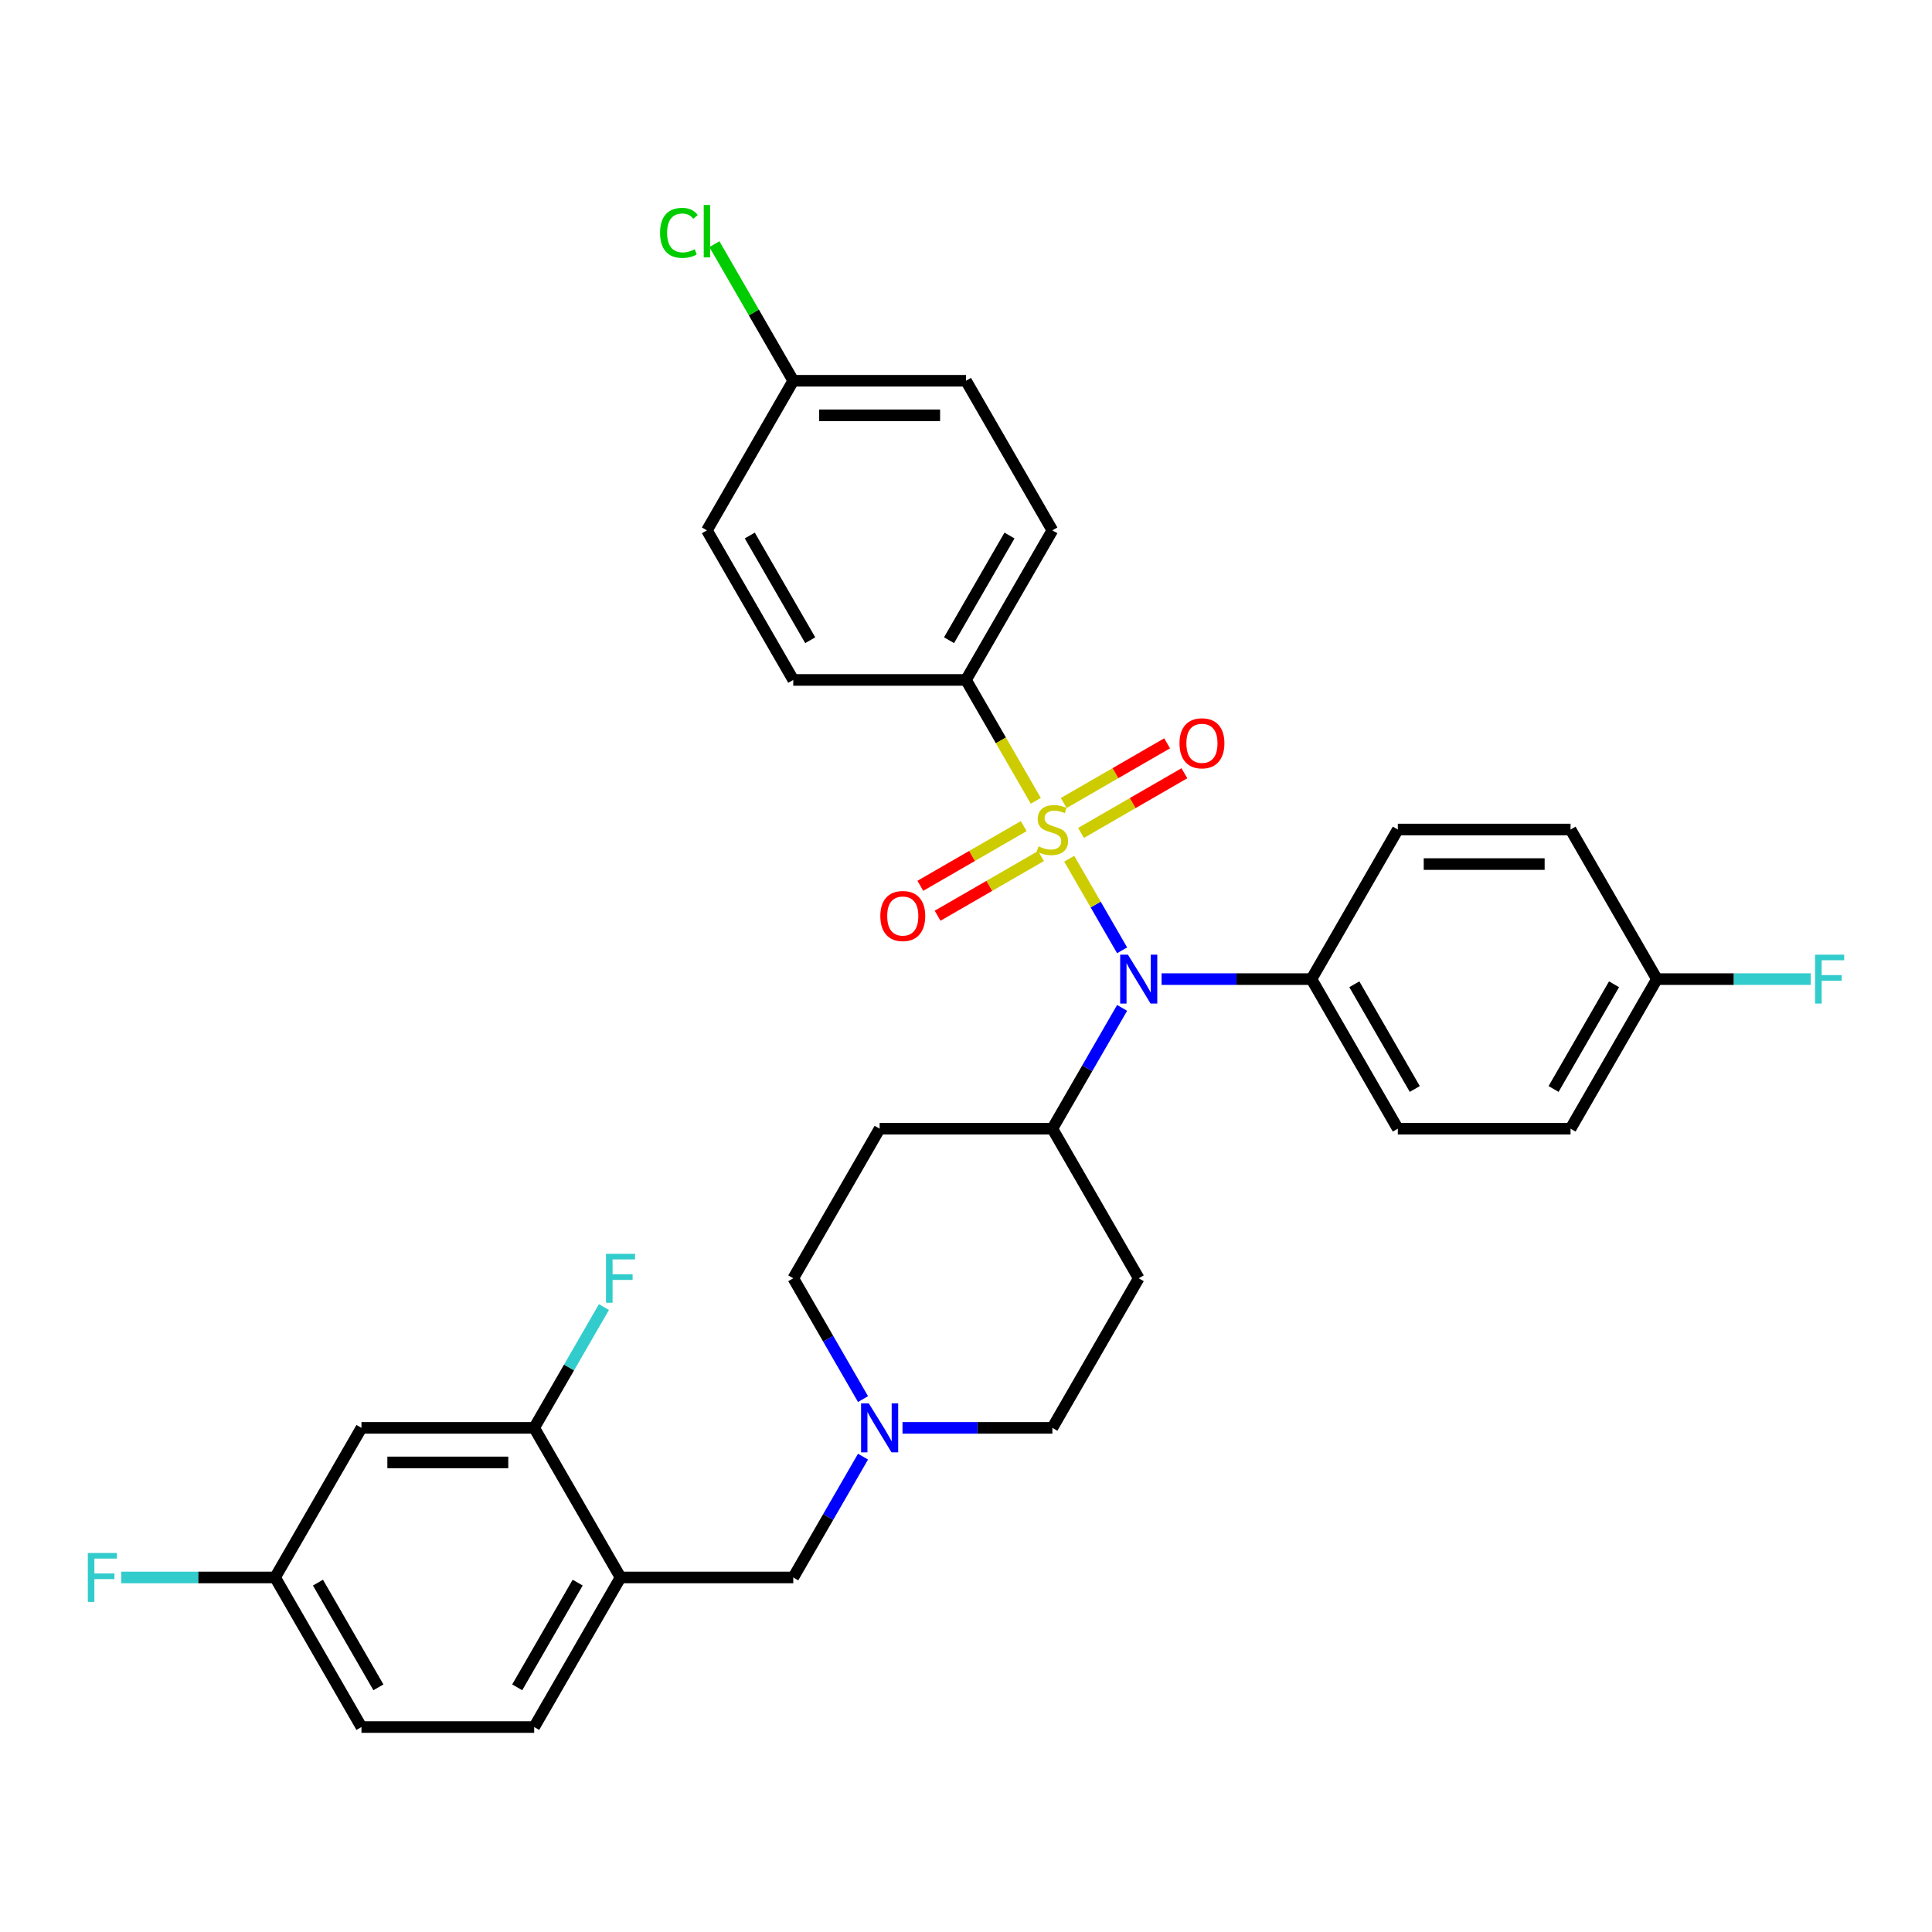 <?xml version='1.0' encoding='iso-8859-1'?>
<svg version='1.1' baseProfile='full'
              xmlns='http://www.w3.org/2000/svg'
                      xmlns:rdkit='http://www.rdkit.org/xml'
                      xmlns:xlink='http://www.w3.org/1999/xlink'
                  xml:space='preserve'
width='1000px' height='1000px' viewBox='0 0 1000 1000'>
<!-- END OF HEADER -->
<rect style='opacity:1.0;fill:#FFFFFF;stroke:none' width='1000' height='1000' x='0' y='0'> </rect>
<path class='bond-0' d='M 589.404,661.637 L 544.702,739.063' style='fill:none;fill-rule:evenodd;stroke:#000000;stroke-width:6px;stroke-linecap:butt;stroke-linejoin:miter;stroke-opacity:1' />
<path class='bond-1' d='M 589.404,661.637 L 544.702,584.211' style='fill:none;fill-rule:evenodd;stroke:#000000;stroke-width:6px;stroke-linecap:butt;stroke-linejoin:miter;stroke-opacity:1' />
<path class='bond-2' d='M 544.702,739.063 L 505.919,739.063' style='fill:none;fill-rule:evenodd;stroke:#000000;stroke-width:6px;stroke-linecap:butt;stroke-linejoin:miter;stroke-opacity:1' />
<path class='bond-2' d='M 505.919,739.063 L 467.135,739.063' style='fill:none;fill-rule:evenodd;stroke:#0000FF;stroke-width:6px;stroke-linecap:butt;stroke-linejoin:miter;stroke-opacity:1' />
<path class='bond-3' d='M 446.699,724.168 L 428.648,692.903' style='fill:none;fill-rule:evenodd;stroke:#0000FF;stroke-width:6px;stroke-linecap:butt;stroke-linejoin:miter;stroke-opacity:1' />
<path class='bond-3' d='M 428.648,692.903 L 410.596,661.637' style='fill:none;fill-rule:evenodd;stroke:#000000;stroke-width:6px;stroke-linecap:butt;stroke-linejoin:miter;stroke-opacity:1' />
<path class='bond-4' d='M 446.699,753.958 L 428.648,785.223' style='fill:none;fill-rule:evenodd;stroke:#0000FF;stroke-width:6px;stroke-linecap:butt;stroke-linejoin:miter;stroke-opacity:1' />
<path class='bond-4' d='M 428.648,785.223 L 410.596,816.489' style='fill:none;fill-rule:evenodd;stroke:#000000;stroke-width:6px;stroke-linecap:butt;stroke-linejoin:miter;stroke-opacity:1' />
<path class='bond-5' d='M 410.596,661.637 L 455.298,584.211' style='fill:none;fill-rule:evenodd;stroke:#000000;stroke-width:6px;stroke-linecap:butt;stroke-linejoin:miter;stroke-opacity:1' />
<path class='bond-6' d='M 455.298,584.211 L 544.702,584.211' style='fill:none;fill-rule:evenodd;stroke:#000000;stroke-width:6px;stroke-linecap:butt;stroke-linejoin:miter;stroke-opacity:1' />
<path class='bond-7' d='M 544.702,584.211 L 562.753,552.946' style='fill:none;fill-rule:evenodd;stroke:#000000;stroke-width:6px;stroke-linecap:butt;stroke-linejoin:miter;stroke-opacity:1' />
<path class='bond-7' d='M 562.753,552.946 L 580.804,521.68' style='fill:none;fill-rule:evenodd;stroke:#0000FF;stroke-width:6px;stroke-linecap:butt;stroke-linejoin:miter;stroke-opacity:1' />
<path class='bond-8' d='M 187.088,893.914 L 142.386,816.489' style='fill:none;fill-rule:evenodd;stroke:#000000;stroke-width:6px;stroke-linecap:butt;stroke-linejoin:miter;stroke-opacity:1' />
<path class='bond-8' d='M 195.868,873.36 L 164.576,819.162' style='fill:none;fill-rule:evenodd;stroke:#000000;stroke-width:6px;stroke-linecap:butt;stroke-linejoin:miter;stroke-opacity:1' />
<path class='bond-9' d='M 187.088,893.914 L 276.491,893.914' style='fill:none;fill-rule:evenodd;stroke:#000000;stroke-width:6px;stroke-linecap:butt;stroke-linejoin:miter;stroke-opacity:1' />
<path class='bond-10' d='M 142.386,816.489 L 187.088,739.063' style='fill:none;fill-rule:evenodd;stroke:#000000;stroke-width:6px;stroke-linecap:butt;stroke-linejoin:miter;stroke-opacity:1' />
<path class='bond-11' d='M 142.386,816.489 L 102.566,816.489' style='fill:none;fill-rule:evenodd;stroke:#000000;stroke-width:6px;stroke-linecap:butt;stroke-linejoin:miter;stroke-opacity:1' />
<path class='bond-11' d='M 102.566,816.489 L 62.745,816.489' style='fill:none;fill-rule:evenodd;stroke:#33CCCC;stroke-width:6px;stroke-linecap:butt;stroke-linejoin:miter;stroke-opacity:1' />
<path class='bond-12' d='M 580.804,491.891 L 567.114,468.18' style='fill:none;fill-rule:evenodd;stroke:#0000FF;stroke-width:6px;stroke-linecap:butt;stroke-linejoin:miter;stroke-opacity:1' />
<path class='bond-12' d='M 567.114,468.18 L 553.425,444.468' style='fill:none;fill-rule:evenodd;stroke:#CCCC00;stroke-width:6px;stroke-linecap:butt;stroke-linejoin:miter;stroke-opacity:1' />
<path class='bond-13' d='M 601.241,506.786 L 640.024,506.786' style='fill:none;fill-rule:evenodd;stroke:#0000FF;stroke-width:6px;stroke-linecap:butt;stroke-linejoin:miter;stroke-opacity:1' />
<path class='bond-13' d='M 640.024,506.786 L 678.807,506.786' style='fill:none;fill-rule:evenodd;stroke:#000000;stroke-width:6px;stroke-linecap:butt;stroke-linejoin:miter;stroke-opacity:1' />
<path class='bond-14' d='M 500,351.934 L 544.702,274.509' style='fill:none;fill-rule:evenodd;stroke:#000000;stroke-width:6px;stroke-linecap:butt;stroke-linejoin:miter;stroke-opacity:1' />
<path class='bond-14' d='M 491.22,331.38 L 522.511,277.182' style='fill:none;fill-rule:evenodd;stroke:#000000;stroke-width:6px;stroke-linecap:butt;stroke-linejoin:miter;stroke-opacity:1' />
<path class='bond-15' d='M 500,351.934 L 410.596,351.934' style='fill:none;fill-rule:evenodd;stroke:#000000;stroke-width:6px;stroke-linecap:butt;stroke-linejoin:miter;stroke-opacity:1' />
<path class='bond-16' d='M 500,351.934 L 518.061,383.218' style='fill:none;fill-rule:evenodd;stroke:#000000;stroke-width:6px;stroke-linecap:butt;stroke-linejoin:miter;stroke-opacity:1' />
<path class='bond-16' d='M 518.061,383.218 L 536.123,414.501' style='fill:none;fill-rule:evenodd;stroke:#CCCC00;stroke-width:6px;stroke-linecap:butt;stroke-linejoin:miter;stroke-opacity:1' />
<path class='bond-17' d='M 529.879,427.595 L 503.122,443.043' style='fill:none;fill-rule:evenodd;stroke:#CCCC00;stroke-width:6px;stroke-linecap:butt;stroke-linejoin:miter;stroke-opacity:1' />
<path class='bond-17' d='M 503.122,443.043 L 476.365,458.491' style='fill:none;fill-rule:evenodd;stroke:#FF0000;stroke-width:6px;stroke-linecap:butt;stroke-linejoin:miter;stroke-opacity:1' />
<path class='bond-17' d='M 538.819,443.08 L 512.062,458.528' style='fill:none;fill-rule:evenodd;stroke:#CCCC00;stroke-width:6px;stroke-linecap:butt;stroke-linejoin:miter;stroke-opacity:1' />
<path class='bond-17' d='M 512.062,458.528 L 485.305,473.976' style='fill:none;fill-rule:evenodd;stroke:#FF0000;stroke-width:6px;stroke-linecap:butt;stroke-linejoin:miter;stroke-opacity:1' />
<path class='bond-18' d='M 559.525,431.125 L 586.282,415.677' style='fill:none;fill-rule:evenodd;stroke:#CCCC00;stroke-width:6px;stroke-linecap:butt;stroke-linejoin:miter;stroke-opacity:1' />
<path class='bond-18' d='M 586.282,415.677 L 613.039,400.229' style='fill:none;fill-rule:evenodd;stroke:#FF0000;stroke-width:6px;stroke-linecap:butt;stroke-linejoin:miter;stroke-opacity:1' />
<path class='bond-18' d='M 550.585,415.64 L 577.342,400.192' style='fill:none;fill-rule:evenodd;stroke:#CCCC00;stroke-width:6px;stroke-linecap:butt;stroke-linejoin:miter;stroke-opacity:1' />
<path class='bond-18' d='M 577.342,400.192 L 604.099,384.744' style='fill:none;fill-rule:evenodd;stroke:#FF0000;stroke-width:6px;stroke-linecap:butt;stroke-linejoin:miter;stroke-opacity:1' />
<path class='bond-19' d='M 544.702,274.509 L 500,197.083' style='fill:none;fill-rule:evenodd;stroke:#000000;stroke-width:6px;stroke-linecap:butt;stroke-linejoin:miter;stroke-opacity:1' />
<path class='bond-20' d='M 678.807,506.786 L 723.509,429.36' style='fill:none;fill-rule:evenodd;stroke:#000000;stroke-width:6px;stroke-linecap:butt;stroke-linejoin:miter;stroke-opacity:1' />
<path class='bond-21' d='M 678.807,506.786 L 723.509,584.211' style='fill:none;fill-rule:evenodd;stroke:#000000;stroke-width:6px;stroke-linecap:butt;stroke-linejoin:miter;stroke-opacity:1' />
<path class='bond-21' d='M 700.997,509.459 L 732.289,563.657' style='fill:none;fill-rule:evenodd;stroke:#000000;stroke-width:6px;stroke-linecap:butt;stroke-linejoin:miter;stroke-opacity:1' />
<path class='bond-22' d='M 857.614,506.786 L 812.912,584.211' style='fill:none;fill-rule:evenodd;stroke:#000000;stroke-width:6px;stroke-linecap:butt;stroke-linejoin:miter;stroke-opacity:1' />
<path class='bond-22' d='M 835.424,509.459 L 804.132,563.657' style='fill:none;fill-rule:evenodd;stroke:#000000;stroke-width:6px;stroke-linecap:butt;stroke-linejoin:miter;stroke-opacity:1' />
<path class='bond-23' d='M 857.614,506.786 L 897.434,506.786' style='fill:none;fill-rule:evenodd;stroke:#000000;stroke-width:6px;stroke-linecap:butt;stroke-linejoin:miter;stroke-opacity:1' />
<path class='bond-23' d='M 897.434,506.786 L 937.255,506.786' style='fill:none;fill-rule:evenodd;stroke:#33CCCC;stroke-width:6px;stroke-linecap:butt;stroke-linejoin:miter;stroke-opacity:1' />
<path class='bond-24' d='M 857.614,506.786 L 812.912,429.36' style='fill:none;fill-rule:evenodd;stroke:#000000;stroke-width:6px;stroke-linecap:butt;stroke-linejoin:miter;stroke-opacity:1' />
<path class='bond-25' d='M 723.509,429.36 L 812.912,429.36' style='fill:none;fill-rule:evenodd;stroke:#000000;stroke-width:6px;stroke-linecap:butt;stroke-linejoin:miter;stroke-opacity:1' />
<path class='bond-25' d='M 736.919,447.241 L 799.502,447.241' style='fill:none;fill-rule:evenodd;stroke:#000000;stroke-width:6px;stroke-linecap:butt;stroke-linejoin:miter;stroke-opacity:1' />
<path class='bond-26' d='M 723.509,584.211 L 812.912,584.211' style='fill:none;fill-rule:evenodd;stroke:#000000;stroke-width:6px;stroke-linecap:butt;stroke-linejoin:miter;stroke-opacity:1' />
<path class='bond-27' d='M 410.596,351.934 L 365.895,274.509' style='fill:none;fill-rule:evenodd;stroke:#000000;stroke-width:6px;stroke-linecap:butt;stroke-linejoin:miter;stroke-opacity:1' />
<path class='bond-27' d='M 419.376,331.38 L 388.085,277.182' style='fill:none;fill-rule:evenodd;stroke:#000000;stroke-width:6px;stroke-linecap:butt;stroke-linejoin:miter;stroke-opacity:1' />
<path class='bond-28' d='M 410.596,197.083 L 365.895,274.509' style='fill:none;fill-rule:evenodd;stroke:#000000;stroke-width:6px;stroke-linecap:butt;stroke-linejoin:miter;stroke-opacity:1' />
<path class='bond-29' d='M 410.596,197.083 L 390.186,161.73' style='fill:none;fill-rule:evenodd;stroke:#000000;stroke-width:6px;stroke-linecap:butt;stroke-linejoin:miter;stroke-opacity:1' />
<path class='bond-29' d='M 390.186,161.73 L 369.775,126.378' style='fill:none;fill-rule:evenodd;stroke:#00CC00;stroke-width:6px;stroke-linecap:butt;stroke-linejoin:miter;stroke-opacity:1' />
<path class='bond-30' d='M 410.596,197.083 L 500,197.083' style='fill:none;fill-rule:evenodd;stroke:#000000;stroke-width:6px;stroke-linecap:butt;stroke-linejoin:miter;stroke-opacity:1' />
<path class='bond-30' d='M 424.007,214.964 L 486.589,214.964' style='fill:none;fill-rule:evenodd;stroke:#000000;stroke-width:6px;stroke-linecap:butt;stroke-linejoin:miter;stroke-opacity:1' />
<path class='bond-31' d='M 276.491,893.914 L 321.193,816.489' style='fill:none;fill-rule:evenodd;stroke:#000000;stroke-width:6px;stroke-linecap:butt;stroke-linejoin:miter;stroke-opacity:1' />
<path class='bond-31' d='M 267.711,873.36 L 299.003,819.162' style='fill:none;fill-rule:evenodd;stroke:#000000;stroke-width:6px;stroke-linecap:butt;stroke-linejoin:miter;stroke-opacity:1' />
<path class='bond-32' d='M 187.088,739.063 L 276.491,739.063' style='fill:none;fill-rule:evenodd;stroke:#000000;stroke-width:6px;stroke-linecap:butt;stroke-linejoin:miter;stroke-opacity:1' />
<path class='bond-32' d='M 200.498,756.944 L 263.081,756.944' style='fill:none;fill-rule:evenodd;stroke:#000000;stroke-width:6px;stroke-linecap:butt;stroke-linejoin:miter;stroke-opacity:1' />
<path class='bond-33' d='M 321.193,816.489 L 276.491,739.063' style='fill:none;fill-rule:evenodd;stroke:#000000;stroke-width:6px;stroke-linecap:butt;stroke-linejoin:miter;stroke-opacity:1' />
<path class='bond-34' d='M 321.193,816.489 L 410.596,816.489' style='fill:none;fill-rule:evenodd;stroke:#000000;stroke-width:6px;stroke-linecap:butt;stroke-linejoin:miter;stroke-opacity:1' />
<path class='bond-35' d='M 276.491,739.063 L 294.542,707.797' style='fill:none;fill-rule:evenodd;stroke:#000000;stroke-width:6px;stroke-linecap:butt;stroke-linejoin:miter;stroke-opacity:1' />
<path class='bond-35' d='M 294.542,707.797 L 312.594,676.532' style='fill:none;fill-rule:evenodd;stroke:#33CCCC;stroke-width:6px;stroke-linecap:butt;stroke-linejoin:miter;stroke-opacity:1' />
<path  class='atom-2' d='M 449.702 726.403
L 457.998 739.814
Q 458.821 741.137, 460.144 743.533
Q 461.467 745.929, 461.539 746.072
L 461.539 726.403
L 464.9 726.403
L 464.9 751.722
L 461.431 751.722
L 452.527 737.06
Q 451.49 735.344, 450.381 733.377
Q 449.308 731.41, 448.986 730.802
L 448.986 751.722
L 445.696 751.722
L 445.696 726.403
L 449.702 726.403
' fill='#0000FF'/>
<path  class='atom-8' d='M 583.807 494.126
L 592.104 507.537
Q 592.926 508.86, 594.249 511.256
Q 595.572 513.652, 595.644 513.795
L 595.644 494.126
L 599.005 494.126
L 599.005 519.445
L 595.537 519.445
L 586.632 504.783
Q 585.595 503.067, 584.486 501.1
Q 583.413 499.133, 583.092 498.525
L 583.092 519.445
L 579.802 519.445
L 579.802 494.126
L 583.807 494.126
' fill='#0000FF'/>
<path  class='atom-10' d='M 537.549 438.05
Q 537.836 438.157, 539.016 438.658
Q 540.196 439.159, 541.483 439.48
Q 542.806 439.767, 544.094 439.767
Q 546.49 439.767, 547.885 438.622
Q 549.279 437.442, 549.279 435.404
Q 549.279 434.009, 548.564 433.151
Q 547.885 432.292, 546.812 431.828
Q 545.739 431.363, 543.951 430.826
Q 541.698 430.147, 540.339 429.503
Q 539.016 428.859, 538.05 427.5
Q 537.12 426.141, 537.12 423.853
Q 537.12 420.67, 539.266 418.703
Q 541.447 416.736, 545.739 416.736
Q 548.671 416.736, 551.997 418.131
L 551.175 420.885
Q 548.135 419.633, 545.846 419.633
Q 543.379 419.633, 542.02 420.67
Q 540.661 421.671, 540.696 423.424
Q 540.696 424.783, 541.376 425.605
Q 542.091 426.428, 543.093 426.892
Q 544.13 427.357, 545.846 427.894
Q 548.135 428.609, 549.494 429.324
Q 550.853 430.039, 551.818 431.506
Q 552.82 432.936, 552.82 435.404
Q 552.82 438.908, 550.459 440.804
Q 548.135 442.663, 544.237 442.663
Q 541.984 442.663, 540.267 442.163
Q 538.587 441.698, 536.584 440.875
L 537.549 438.05
' fill='#CCCC00'/>
<path  class='atom-11' d='M 455.654 474.133
Q 455.654 468.054, 458.658 464.657
Q 461.661 461.259, 467.276 461.259
Q 472.891 461.259, 475.895 464.657
Q 478.898 468.054, 478.898 474.133
Q 478.898 480.284, 475.859 483.789
Q 472.819 487.258, 467.276 487.258
Q 461.697 487.258, 458.658 483.789
Q 455.654 480.32, 455.654 474.133
M 467.276 484.397
Q 471.138 484.397, 473.212 481.822
Q 475.322 479.211, 475.322 474.133
Q 475.322 469.162, 473.212 466.659
Q 471.138 464.12, 467.276 464.12
Q 463.414 464.12, 461.304 466.623
Q 459.23 469.127, 459.23 474.133
Q 459.23 479.247, 461.304 481.822
Q 463.414 484.397, 467.276 484.397
' fill='#FF0000'/>
<path  class='atom-12' d='M 610.505 384.73
Q 610.505 378.65, 613.509 375.253
Q 616.513 371.856, 622.128 371.856
Q 627.742 371.856, 630.746 375.253
Q 633.75 378.65, 633.75 384.73
Q 633.75 390.881, 630.71 394.385
Q 627.671 397.854, 622.128 397.854
Q 616.549 397.854, 613.509 394.385
Q 610.505 390.916, 610.505 384.73
M 622.128 394.993
Q 625.99 394.993, 628.064 392.418
Q 630.174 389.808, 630.174 384.73
Q 630.174 379.759, 628.064 377.256
Q 625.99 374.717, 622.128 374.717
Q 618.265 374.717, 616.155 377.22
Q 614.081 379.723, 614.081 384.73
Q 614.081 389.844, 616.155 392.418
Q 618.265 394.993, 622.128 394.993
' fill='#FF0000'/>
<path  class='atom-16' d='M 939.49 494.126
L 954.545 494.126
L 954.545 497.023
L 942.887 497.023
L 942.887 504.712
L 953.258 504.712
L 953.258 507.644
L 942.887 507.644
L 942.887 519.445
L 939.49 519.445
L 939.49 494.126
' fill='#33CCCC'/>
<path  class='atom-25' d='M 341.648 120.533
Q 341.648 114.239, 344.581 110.949
Q 347.549 107.623, 353.164 107.623
Q 358.385 107.623, 361.174 111.307
L 358.814 113.238
Q 356.776 110.556, 353.164 110.556
Q 349.337 110.556, 347.299 113.131
Q 345.296 115.67, 345.296 120.533
Q 345.296 125.54, 347.37 128.115
Q 349.48 130.689, 353.557 130.689
Q 356.346 130.689, 359.601 129.009
L 360.602 131.691
Q 359.279 132.549, 357.276 133.05
Q 355.274 133.55, 353.056 133.55
Q 347.549 133.55, 344.581 130.189
Q 341.648 126.827, 341.648 120.533
' fill='#00CC00'/>
<path  class='atom-25' d='M 364.25 106.086
L 367.54 106.086
L 367.54 133.229
L 364.25 133.229
L 364.25 106.086
' fill='#00CC00'/>
<path  class='atom-29' d='M 45.455 803.829
L 60.51 803.829
L 60.51 806.726
L 48.852 806.726
L 48.852 814.414
L 59.223 814.414
L 59.223 817.347
L 48.852 817.347
L 48.852 829.148
L 45.455 829.148
L 45.455 803.829
' fill='#33CCCC'/>
<path  class='atom-32' d='M 313.665 648.978
L 328.721 648.978
L 328.721 651.874
L 317.062 651.874
L 317.062 659.563
L 327.433 659.563
L 327.433 662.495
L 317.062 662.495
L 317.062 674.297
L 313.665 674.297
L 313.665 648.978
' fill='#33CCCC'/>
</svg>
